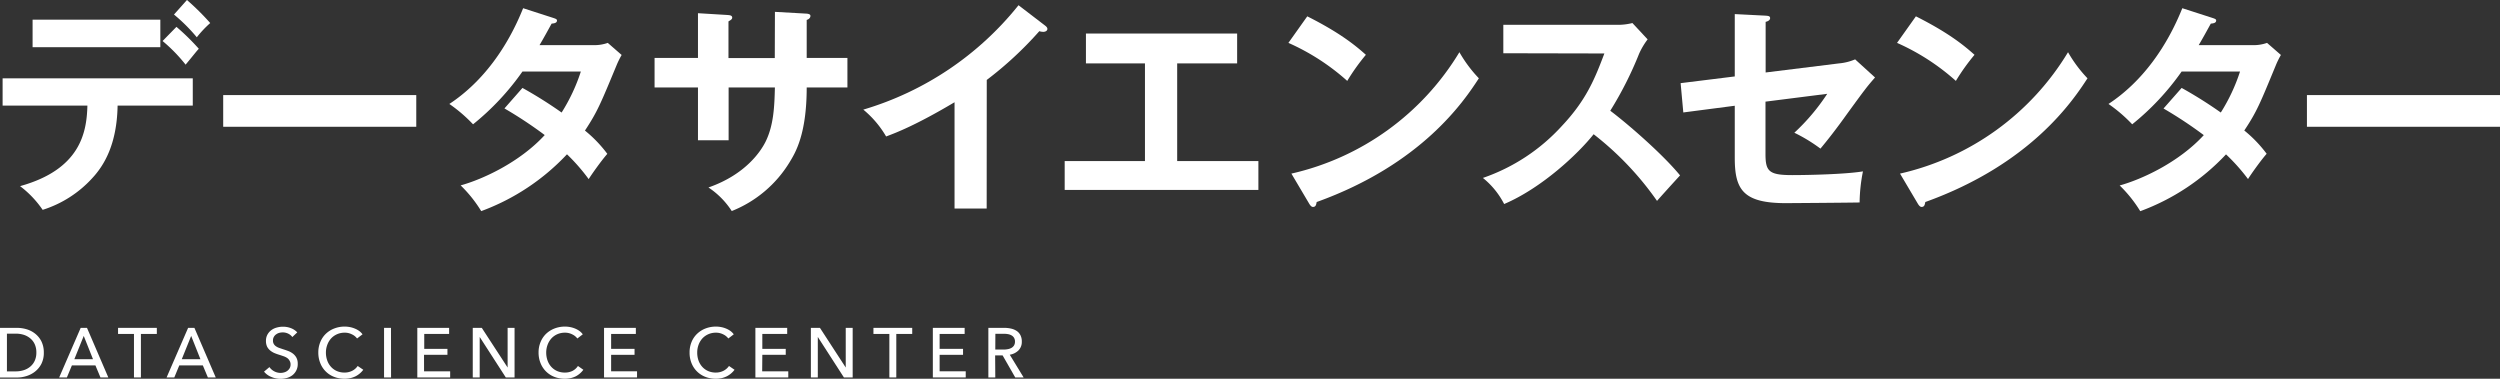 <svg id="レイヤー_1" data-name="レイヤー 1" xmlns="http://www.w3.org/2000/svg" viewBox="0 0 670.48 101.57"><rect x="0" y="0" width="670.48" height="101.57" fill="#333333" stroke="none"/><defs><style>.cls-1{fill:#fff;}</style></defs><path class="cls-1" d="M.7,28.32V21h51v7.32H31.54c-.18,10.44-3.66,16.08-6.78,19.44a30.29,30.29,0,0,1-13.32,8.52,27.07,27.07,0,0,0-6.06-6.36c16.2-4.5,17.88-14.4,18.06-21.6ZM43,5.28v7.38H8.74V5.28ZM47.32,7.2a60.65,60.65,0,0,1,6,5.88c-.78.84-1,1.2-3.54,4.26A42.51,42.51,0,0,0,43.6,11ZM50.14,0a67.37,67.37,0,0,1,6.24,6.18A29.23,29.23,0,0,0,52.78,10,45.36,45.36,0,0,0,46.66,3.9Z"/><path class="cls-1" d="M111.64,25.5V34H59.86V25.5Z"/><path class="cls-1" d="M140.12,23.58a115.26,115.26,0,0,1,10.5,6.6,48.66,48.66,0,0,0,5.16-11H140.12a68.84,68.84,0,0,1-13.25,14.16,40.08,40.08,0,0,0-6.36-5.46c9.11-6,15.66-15.36,19.79-25.68l8,2.58c.72.24,1.08.36,1.08.72,0,.78-1.08.78-1.44.84-1,1.8-1.86,3.42-3.24,5.76H159a10.7,10.7,0,0,0,4-.6l3.72,3.24a24.59,24.59,0,0,0-1.26,2.52c-4.38,10.56-5.22,12.66-8.58,17.76a34.72,34.72,0,0,1,6,6.24c-1.74,2-4.26,5.58-5,6.78a50.78,50.78,0,0,0-5.82-6.66,59.86,59.86,0,0,1-23,15.24,35,35,0,0,0-5.52-6.9c5.88-1.62,15.83-6.18,22.55-13.5a112,112,0,0,0-10.8-7.14Z"/><path class="cls-1" d="M207.83,3.18l8.52.48c.54.06,1,.18,1,.6,0,.66-.66,1-1,1.08v10.2h10.92v7.92H216.35c0,12.6-3.06,17.52-4.56,20a32,32,0,0,1-15.54,13.14A21.61,21.61,0,0,0,190,50.28c10-3.48,14.1-9.78,15.36-12.36,2.1-4.32,2.34-9.18,2.46-14.46H195.41V37.62h-8.22V23.46H175.55V15.54h11.64v-12l7.92.48c.54.06,1.26.06,1.26.72,0,.42-.42.66-1,1v9.84h12.42Z"/><path class="cls-1" d="M264.62,55.92H256V27.42c-10.38,6.18-15.77,8.22-18.35,9.18a26.78,26.78,0,0,0-6.12-7.2,83.72,83.72,0,0,0,41.63-28l7.2,5.52c.36.3.54.54.54.84,0,.54-.6.78-1.08.78a3.4,3.4,0,0,1-1.08-.18,97.18,97.18,0,0,1-14.1,13.08Z"/><path class="cls-1" d="M315.71,43.2h21.78v7.74H285.54V43.2h21.53V17H291.24v-8h40.55v8H315.71Z"/><path class="cls-1" d="M350.6,4.38c8.82,4.44,12.9,7.8,15.72,10.32a55.18,55.18,0,0,0-5,7,60,60,0,0,0-15.78-10.2Zm-4.26,42.18A71,71,0,0,0,391.4,14a35.58,35.58,0,0,0,5.22,7c-3.9,6-15.18,23-43.5,33.18-.12.6-.18,1.32-1,1.32-.42,0-.78-.48-1.08-1Z"/><path class="cls-1" d="M403.18,14.28V6.66h30.48a16.26,16.26,0,0,0,4.14-.48l4.08,4.38a19.46,19.46,0,0,0-2.28,3.84,96.55,96.55,0,0,1-7.74,15.3c4.56,3.42,14,11.58,18.72,17.34-2.1,2.28-5.46,6-6.18,6.84a82,82,0,0,0-17-17.88c-4.14,5.22-13.86,14.4-24,18.72a21.62,21.62,0,0,0-5.7-7,51.16,51.16,0,0,0,21.24-14c6.48-6.9,8.76-12.54,11.34-19.38Z"/><path class="cls-1" d="M465.25,3.78l8.28.42c.6.06,1.2.06,1.2.66s-.72.9-1.2,1V19.44L493.21,17a14.1,14.1,0,0,0,4.32-1.08l5.34,4.86c-2.16,2.46-2.7,3.18-7.38,9.6-3.12,4.38-5.46,7.32-7.26,9.48a42.89,42.89,0,0,0-7-4.26,56.13,56.13,0,0,0,8.82-10.44l-16.56,2.1v14c0,4.68.9,5.7,7.14,5.7,4.62,0,14.52-.24,19-1a45,45,0,0,0-.9,8.34c-2.4.06-18.78.18-19.8.18-11.46,0-13.68-3.66-13.68-12.12v-14l-13.8,1.8-.72-7.86,14.52-1.8Z"/><path class="cls-1" d="M513.83,4.38c8.82,4.44,12.9,7.8,15.72,10.32a55.18,55.18,0,0,0-5,7,60,60,0,0,0-15.78-10.2Zm-4.26,42.18A71,71,0,0,0,554.63,14a35.58,35.58,0,0,0,5.22,7c-3.9,6-15.18,23-43.5,33.18-.12.6-.18,1.32-1,1.32-.42,0-.78-.48-1.08-1Z"/><path class="cls-1" d="M585.1,23.58a115.26,115.26,0,0,1,10.5,6.6,48.66,48.66,0,0,0,5.16-11H585.1a69,69,0,0,1-13.26,14.16,40.08,40.08,0,0,0-6.36-5.46c9.12-6,15.66-15.36,19.8-25.68l8,2.58c.72.24,1.08.36,1.08.72,0,.78-1.08.78-1.44.84-1,1.8-1.86,3.42-3.24,5.76H604a10.7,10.7,0,0,0,4-.6l3.72,3.24a24.59,24.59,0,0,0-1.26,2.52C606.1,27.84,605.26,29.94,601.9,35a34.72,34.72,0,0,1,6,6.24c-1.74,2-4.26,5.58-5,6.78A50.78,50.78,0,0,0,597,41.4a59.88,59.88,0,0,1-23,15.24,35,35,0,0,0-5.52-6.9c5.88-1.62,15.84-6.18,22.56-13.5a112,112,0,0,0-10.8-7.14Z"/><path class="cls-1" d="M670.48,25.5V34H618.7V25.5Z"/><path class="cls-1" d="M0,87.93H4.57a9,9,0,0,1,2.55.37,6.68,6.68,0,0,1,2.31,1.19,6.13,6.13,0,0,1,1.68,2.07,6.67,6.67,0,0,1,.64,3,6.49,6.49,0,0,1-.64,3,6.33,6.33,0,0,1-1.68,2.07,7.11,7.11,0,0,1-2.31,1.22,8.37,8.37,0,0,1-2.55.4H0ZM1.86,99.6H4.19a7,7,0,0,0,2.23-.34,5.09,5.09,0,0,0,1.77-1,4.44,4.44,0,0,0,1.15-1.57,5.19,5.19,0,0,0,.41-2.13,5.3,5.3,0,0,0-.41-2.18,4.36,4.36,0,0,0-1.15-1.57,5.21,5.21,0,0,0-1.77-1,7.24,7.24,0,0,0-2.23-.33H1.86Z"/><path class="cls-1" d="M17.94,101.23H15.87l5.77-13.3h1.69l5.72,13.3H26.94L25.59,98H19.28Zm2-4.9h5l-2.48-6.24Z"/><path class="cls-1" d="M37.79,101.23H35.93V89.56H31.66V87.93h10.4v1.63H37.79Z"/><path class="cls-1" d="M46.75,101.23H44.68l5.77-13.3h1.69l5.72,13.3H55.75L54.4,98H48.08Zm2-4.9h5l-2.48-6.24Z"/><path class="cls-1" d="M78.4,90.39a3,3,0,0,0-1.07-.89,3.3,3.3,0,0,0-1.52-.35,3.69,3.69,0,0,0-.92.12,2.55,2.55,0,0,0-.83.4,2.06,2.06,0,0,0-.61.67,1.89,1.89,0,0,0-.24,1,1.7,1.7,0,0,0,.22.91,1.91,1.91,0,0,0,.58.62,3.73,3.73,0,0,0,.87.44l1.06.36c.45.14.91.3,1.37.47a5.15,5.15,0,0,1,1.26.7,3.57,3.57,0,0,1,.92,1.08,3.35,3.35,0,0,1,.36,1.64,3.74,3.74,0,0,1-1.41,3.06,4.38,4.38,0,0,1-1.48.74,6.28,6.28,0,0,1-4.15-.25,4.83,4.83,0,0,1-2-1.44l1.45-1.22a3.67,3.67,0,0,0,3,1.56,3.4,3.4,0,0,0,.94-.14,2.4,2.4,0,0,0,.85-.41,2.22,2.22,0,0,0,.63-.7,2,2,0,0,0,.25-1,1.83,1.83,0,0,0-.26-1A2.13,2.13,0,0,0,77,96a4.3,4.3,0,0,0-1-.48c-.38-.13-.78-.27-1.21-.4a12.78,12.78,0,0,1-1.26-.46,4.85,4.85,0,0,1-1.11-.7,3.3,3.3,0,0,1-.79-1,3.55,3.55,0,0,1-.3-1.54,3.38,3.38,0,0,1,.41-1.71,3.76,3.76,0,0,1,1.05-1.19,4.31,4.31,0,0,1,1.47-.68,6.11,6.11,0,0,1,1.64-.22,5.83,5.83,0,0,1,2.18.41,4.48,4.48,0,0,1,1.64,1.11Z"/><path class="cls-1" d="M97.43,99.17a6.12,6.12,0,0,1-2.05,1.74,6.46,6.46,0,0,1-3,.66,7.59,7.59,0,0,1-2.81-.51,6.46,6.46,0,0,1-3.67-3.67,7.43,7.43,0,0,1-.53-2.83,7.22,7.22,0,0,1,.54-2.84,6.28,6.28,0,0,1,1.48-2.2,6.69,6.69,0,0,1,2.25-1.42,7.6,7.6,0,0,1,2.82-.51,7.14,7.14,0,0,1,1.37.13,6.6,6.6,0,0,1,1.33.4,5.48,5.48,0,0,1,1.17.64,4.27,4.27,0,0,1,.9.9l-1.47,1.12a3.53,3.53,0,0,0-1.38-1.11,4.18,4.18,0,0,0-1.92-.45,5.05,5.05,0,0,0-2.1.43,4.85,4.85,0,0,0-1.59,1.15,5.29,5.29,0,0,0-1,1.7,5.91,5.91,0,0,0-.36,2.06,6.31,6.31,0,0,0,.35,2.11,4.9,4.9,0,0,0,1,1.7,4.64,4.64,0,0,0,1.57,1.14,5.18,5.18,0,0,0,2.08.41,4.6,4.6,0,0,0,2-.45,3.93,3.93,0,0,0,1.52-1.32Z"/><path class="cls-1" d="M104.88,101.23H103V87.93h1.86Z"/><path class="cls-1" d="M113.73,99.58h7v1.65h-8.81V87.93h8.53v1.63h-6.67v4H120v1.6h-6.28Z"/><path class="cls-1" d="M136.14,98.57h0V87.93H138v13.3h-2.35l-7-10.86h0v10.86h-1.86V87.93h2.42Z"/><path class="cls-1" d="M156.45,99.17a6.12,6.12,0,0,1-2,1.74,6.46,6.46,0,0,1-3,.66,7.59,7.59,0,0,1-2.81-.51,6.53,6.53,0,0,1-3.67-3.67,7.43,7.43,0,0,1-.53-2.83,7.22,7.22,0,0,1,.54-2.84,6.42,6.42,0,0,1,1.48-2.2,6.89,6.89,0,0,1,2.25-1.42,7.68,7.68,0,0,1,2.82-.51,7.14,7.14,0,0,1,1.37.13,6.69,6.69,0,0,1,1.34.4,5.65,5.65,0,0,1,1.16.64,4.27,4.27,0,0,1,.9.9l-1.46,1.12a3.68,3.68,0,0,0-1.38-1.11,4.25,4.25,0,0,0-1.93-.45,5.05,5.05,0,0,0-2.1.43,4.7,4.7,0,0,0-1.58,1.15,5.31,5.31,0,0,0-1,1.7,5.91,5.91,0,0,0-.36,2.06,6.31,6.31,0,0,0,.35,2.11,5.06,5.06,0,0,0,1,1.7,4.68,4.68,0,0,0,1.58,1.14,5.13,5.13,0,0,0,2.07.41,4.57,4.57,0,0,0,2.05-.45A3.86,3.86,0,0,0,155,98.15Z"/><path class="cls-1" d="M163.9,99.58h6.95v1.65H162V87.93h8.53v1.63H163.9v4h6.28v1.6H163.9Z"/><path class="cls-1" d="M197,99.17a6.12,6.12,0,0,1-2.05,1.74,6.44,6.44,0,0,1-3,.66,7.51,7.51,0,0,1-2.81-.51,6.51,6.51,0,0,1-3.68-3.67,7.43,7.43,0,0,1-.52-2.83,7.22,7.22,0,0,1,.53-2.84,6.3,6.3,0,0,1,1.49-2.2,6.74,6.74,0,0,1,2.24-1.42,7.68,7.68,0,0,1,2.82-.51,7.14,7.14,0,0,1,1.37.13,6.69,6.69,0,0,1,1.34.4,5.65,5.65,0,0,1,1.16.64,4.27,4.27,0,0,1,.9.9l-1.46,1.12a3.68,3.68,0,0,0-1.38-1.11,4.25,4.25,0,0,0-1.93-.45,5,5,0,0,0-2.09.43,4.85,4.85,0,0,0-1.59,1.15,5.31,5.31,0,0,0-1,1.7,5.91,5.91,0,0,0-.35,2.06,6.31,6.31,0,0,0,.34,2.11,5.06,5.06,0,0,0,1,1.7,4.68,4.68,0,0,0,1.58,1.14,5.13,5.13,0,0,0,2.07.41,4.57,4.57,0,0,0,2-.45,4,4,0,0,0,1.53-1.32Z"/><path class="cls-1" d="M204.41,99.58h7v1.65h-8.82V87.93h8.53v1.63h-6.67v4h6.28v1.6h-6.28Z"/><path class="cls-1" d="M226.82,98.57h0V87.93h1.86v13.3h-2.35l-7-10.86h0v10.86h-1.86V87.93h2.43Z"/><path class="cls-1" d="M240.38,101.23h-1.86V89.56h-4.27V87.93h10.4v1.63h-4.27Z"/><path class="cls-1" d="M252,99.58h7v1.65h-8.82V87.93h8.53v1.63H252v4h6.28v1.6H252Z"/><path class="cls-1" d="M266.93,101.23h-1.86V87.93h4.27a7.69,7.69,0,0,1,1.82.2,4.38,4.38,0,0,1,1.51.63,3,3,0,0,1,1,1.13,3.64,3.64,0,0,1,.37,1.72,3.2,3.2,0,0,1-.9,2.37,4.26,4.26,0,0,1-2.33,1.15l3.72,6.1h-2.25l-3.39-5.92h-2Zm0-7.48h2.14a6,6,0,0,0,1.23-.11,3.16,3.16,0,0,0,1-.36,1.93,1.93,0,0,0,.67-.66,2,2,0,0,0,.24-1,1.92,1.92,0,0,0-.24-1,1.84,1.84,0,0,0-.65-.65,2.89,2.89,0,0,0-.95-.35,6,6,0,0,0-1.14-.1h-2.28Z"/></svg>